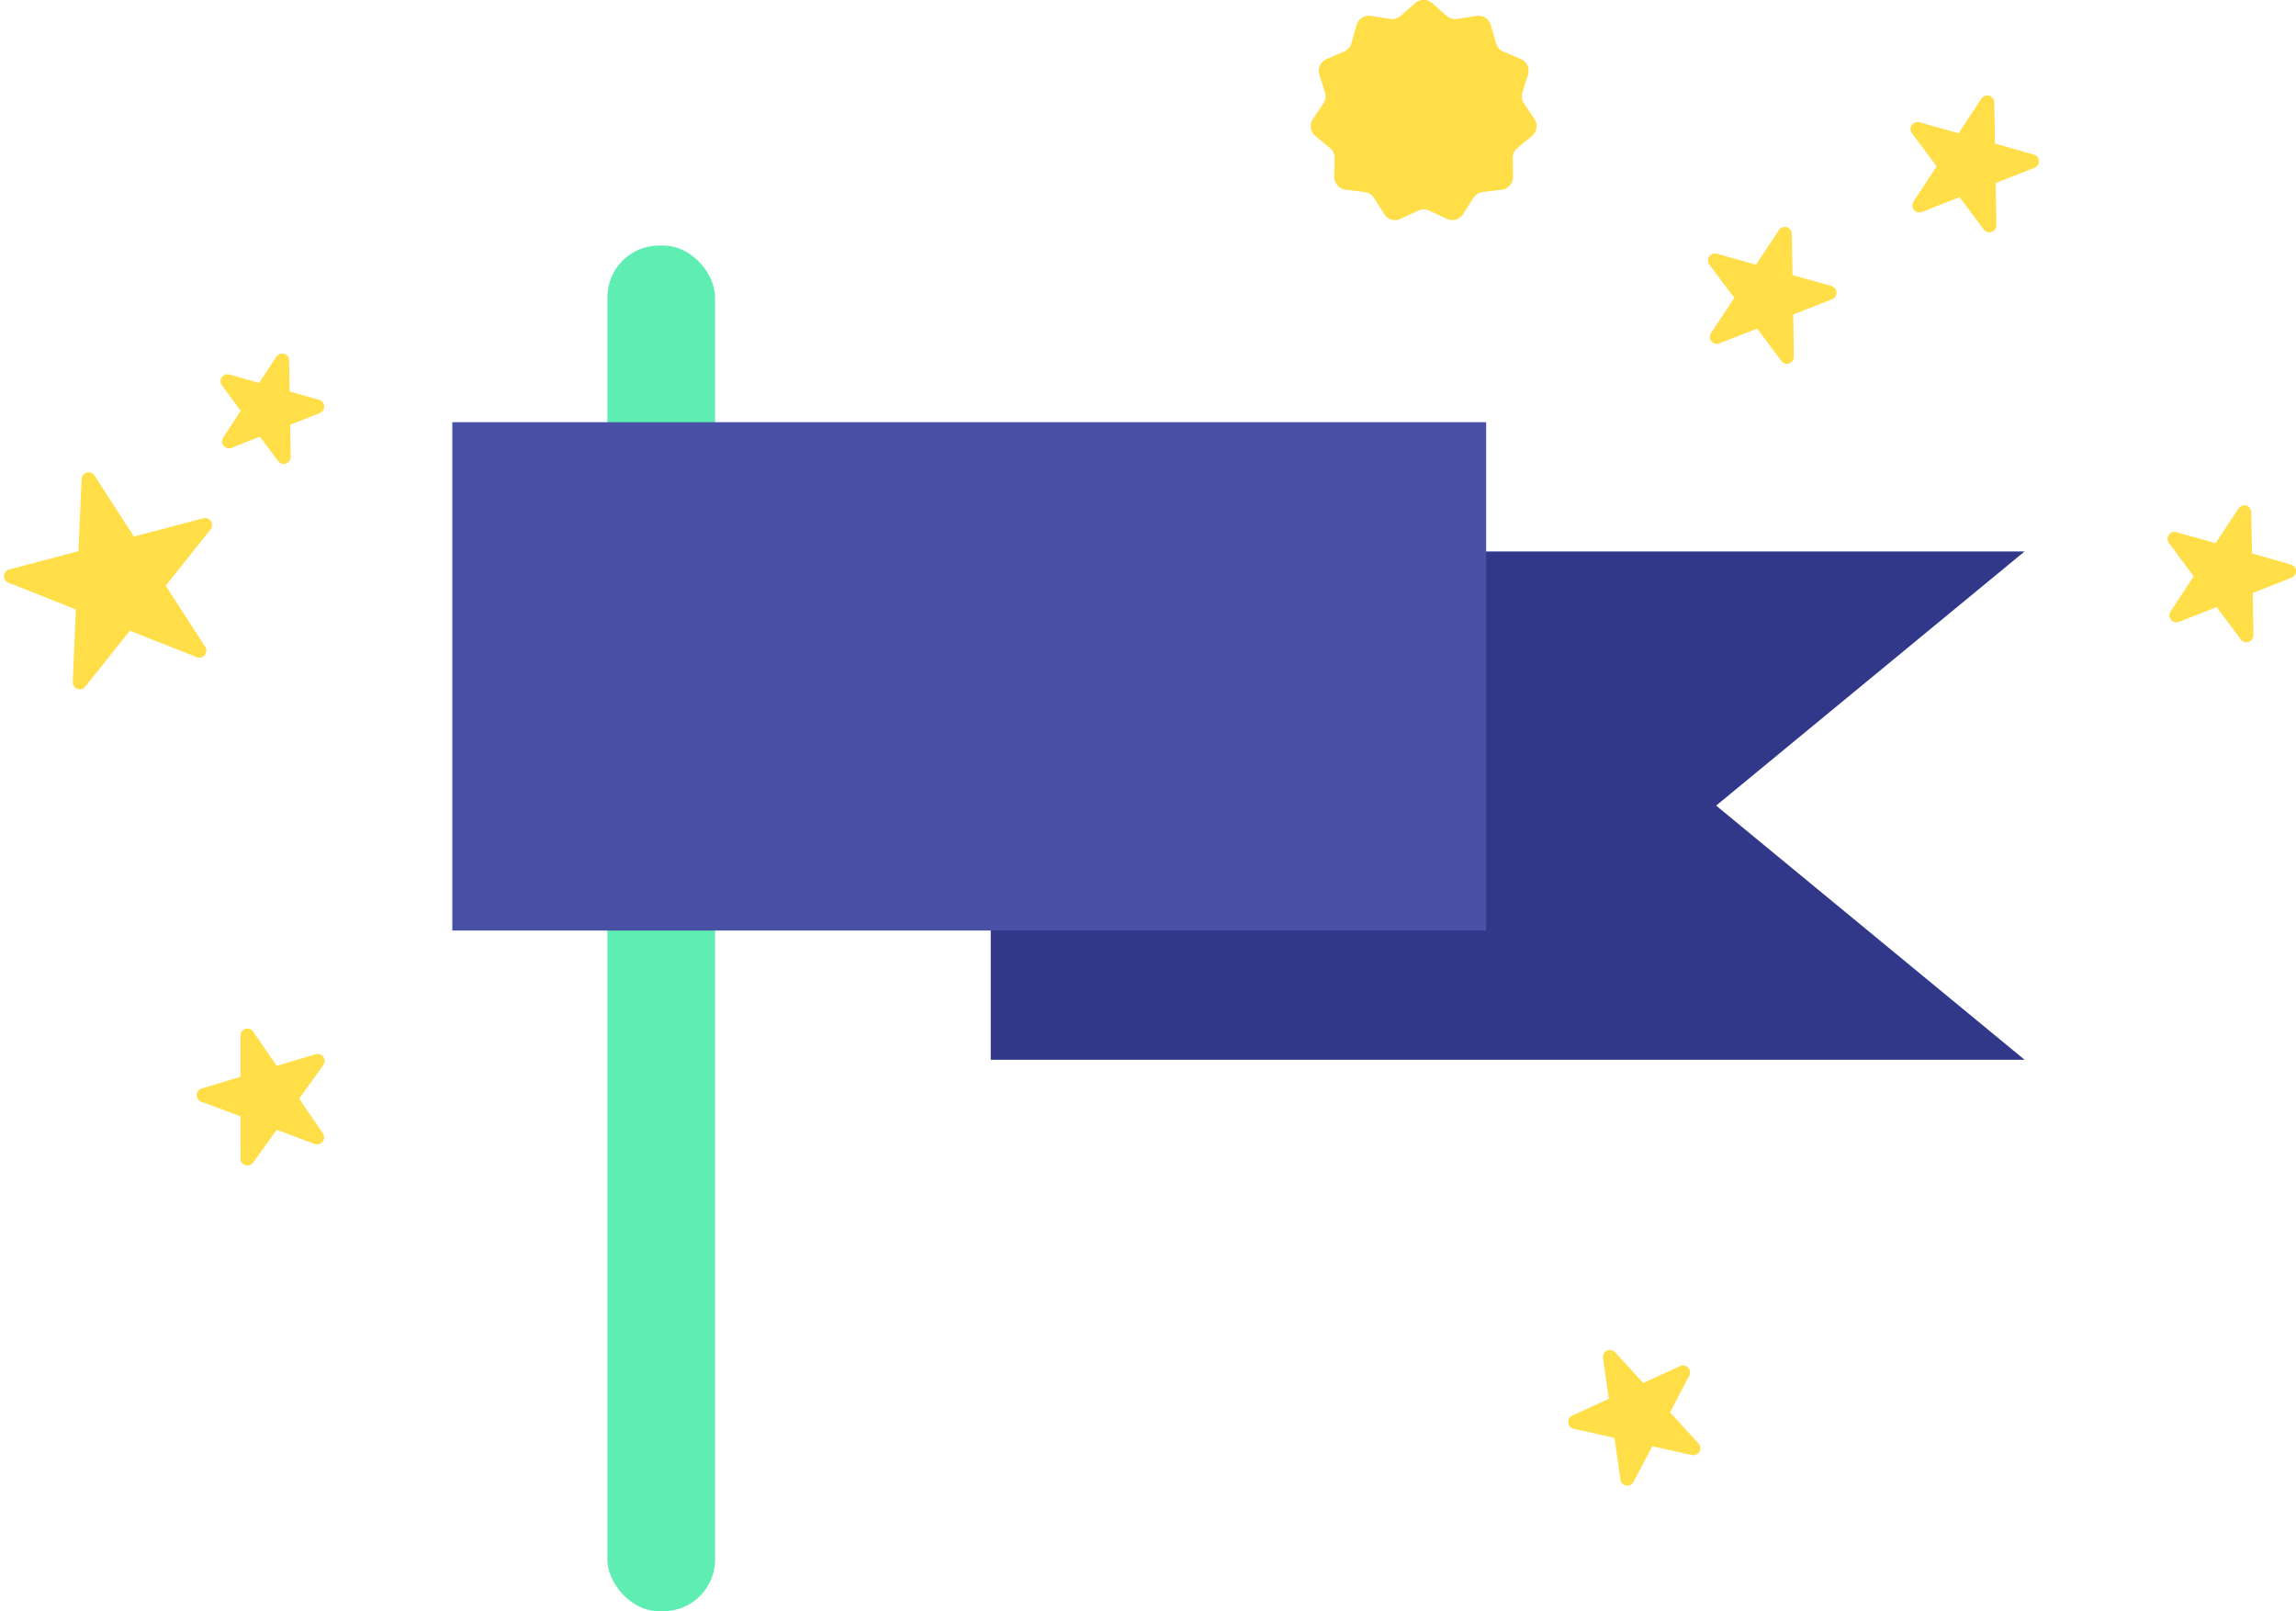 <svg xmlns="http://www.w3.org/2000/svg" width="533" height="374" viewBox="0 0 533 374">
    <g fill="none" fill-rule="evenodd" transform="translate(-4 -1)">
        <rect width="25" height="317" x="145" y="58" fill="#5FEEB2" rx="12"/>
        <path fill="#313889" d="M234 129h240l-71.614 59L474 247H234z"/>
        <path fill="#4951A6" d="M109 99h240v118H109z"/>
        <path fill="#FFDE47" fill-rule="nonzero" d="M333.248 49.885l-4.133 1.922a2.968 2.968 0 0 1-3.758-1.1l-2.39-3.767a2.968 2.968 0 0 0-2.132-1.354l-4.487-.57a2.968 2.968 0 0 1-2.593-2.987l.062-4.341a2.968 2.968 0 0 0-1.076-2.33l-3.386-2.8a2.968 2.968 0 0 1-.569-3.948l2.43-3.598c.505-.75.642-1.689.37-2.551l-1.297-4.123a2.968 2.968 0 0 1 1.655-3.616l4.095-1.768a2.968 2.968 0 0 0 1.679-1.915l1.198-4.227a2.968 2.968 0 0 1 3.311-2.123l4.505.7a2.968 2.968 0 0 0 2.41-.7l3.403-2.978c1.12-.98 2.79-.98 3.91 0l3.403 2.978c.66.578 1.543.834 2.41.7l4.505-.7a2.968 2.968 0 0 1 3.311 2.123l1.198 4.227c.244.858.86 1.561 1.68 1.915l4.094 1.768a2.968 2.968 0 0 1 1.655 3.616l-1.297 4.123a2.968 2.968 0 0 0 .37 2.551l2.43 3.598a2.968 2.968 0 0 1-.57 3.949l-3.385 2.799a2.968 2.968 0 0 0-1.076 2.33l.062 4.34a2.968 2.968 0 0 1-2.593 2.988l-4.487.57a2.968 2.968 0 0 0-2.132 1.354l-2.39 3.766a2.968 2.968 0 0 1-3.758 1.101l-4.133-1.922a2.968 2.968 0 0 0-2.504 0zM34.143 147.411l-10.37 12.994a1.62 1.62 0 0 1-2.884-1.08l.727-16.866-15.648-6.198a1.62 1.62 0 0 1 .182-3.072l16.057-4.245.742-16.763a1.62 1.62 0 0 1 2.978-.808l9.171 14.171 16.107-4.237a1.62 1.62 0 0 1 1.68 2.575l-10.41 13.076 9.169 14.204a1.62 1.62 0 0 1-1.956 2.385l-15.545-6.136zM64.35 102.36l-6.579 2.59a1.62 1.62 0 0 1-1.948-2.396l4.07-6.197-4.37-5.89a1.62 1.62 0 0 1 1.741-2.525l6.886 1.94 3.996-6.072a1.62 1.62 0 0 1 2.973.864l.12 7.208 6.836 1.934a1.62 1.62 0 0 1 .154 3.065l-6.867 2.713.116 7.434a1.62 1.62 0 0 1-2.92.991l-4.208-5.659zM387.563 336.714l-4.346 8.28a1.62 1.62 0 0 1-3.038-.522l-1.395-9.708-9.486-2.112a1.62 1.62 0 0 1-.325-3.053l8.51-3.913-1.35-9.473a1.62 1.62 0 0 1 2.798-1.322l6.529 7.134 8.58-3.93a1.62 1.62 0 0 1 2.11 2.223l-4.46 8.523 6.603 7.232a1.62 1.62 0 0 1-1.547 2.674l-9.183-2.033zM458.914 46.77l-8.762 3.429a1.62 1.62 0 0 1-1.944-2.4l5.38-8.17-5.753-7.72a1.62 1.62 0 0 1 1.738-2.528l9.084 2.558 5.317-8.056a1.62 1.62 0 0 1 2.972.864l.171 9.58 9.034 2.555a1.62 1.62 0 0 1 .15 3.067l-9.025 3.544.164 9.79a1.62 1.62 0 0 1-2.918.996l-5.608-7.509zM518.586 141.92l-8.762 3.428a1.62 1.62 0 0 1-1.944-2.4l5.38-8.17-5.753-7.72a1.62 1.62 0 0 1 1.738-2.527l9.084 2.557 5.317-8.055a1.62 1.62 0 0 1 2.972.863l.171 9.58 9.034 2.555a1.62 1.62 0 0 1 .15 3.067l-9.025 3.544.164 9.79a1.62 1.62 0 0 1-2.918.996l-5.608-7.508zM68.243 263.26l-5.474 7.604a1.62 1.62 0 0 1-2.935-.945l-.01-9.793-9.088-3.388a1.62 1.62 0 0 1 .098-3.07l8.987-2.71.001-9.579a1.62 1.62 0 0 1 2.956-.916l5.459 7.963 9.039-2.714a1.62 1.62 0 0 1 1.782 2.497l-5.616 7.82 5.522 8.074a1.62 1.62 0 0 1-1.901 2.434l-8.82-3.277zM411.914 77.282l-8.762 3.428a1.62 1.62 0 0 1-1.944-2.4l5.38-8.169-5.753-7.721a1.62 1.62 0 0 1 1.738-2.527l9.084 2.558 5.317-8.056a1.62 1.62 0 0 1 2.972.863l.171 9.58 9.034 2.556a1.62 1.62 0 0 1 .15 3.066l-9.025 3.544.164 9.79a1.62 1.62 0 0 1-2.918.997l-5.608-7.51z"/>
    </g>
</svg>

